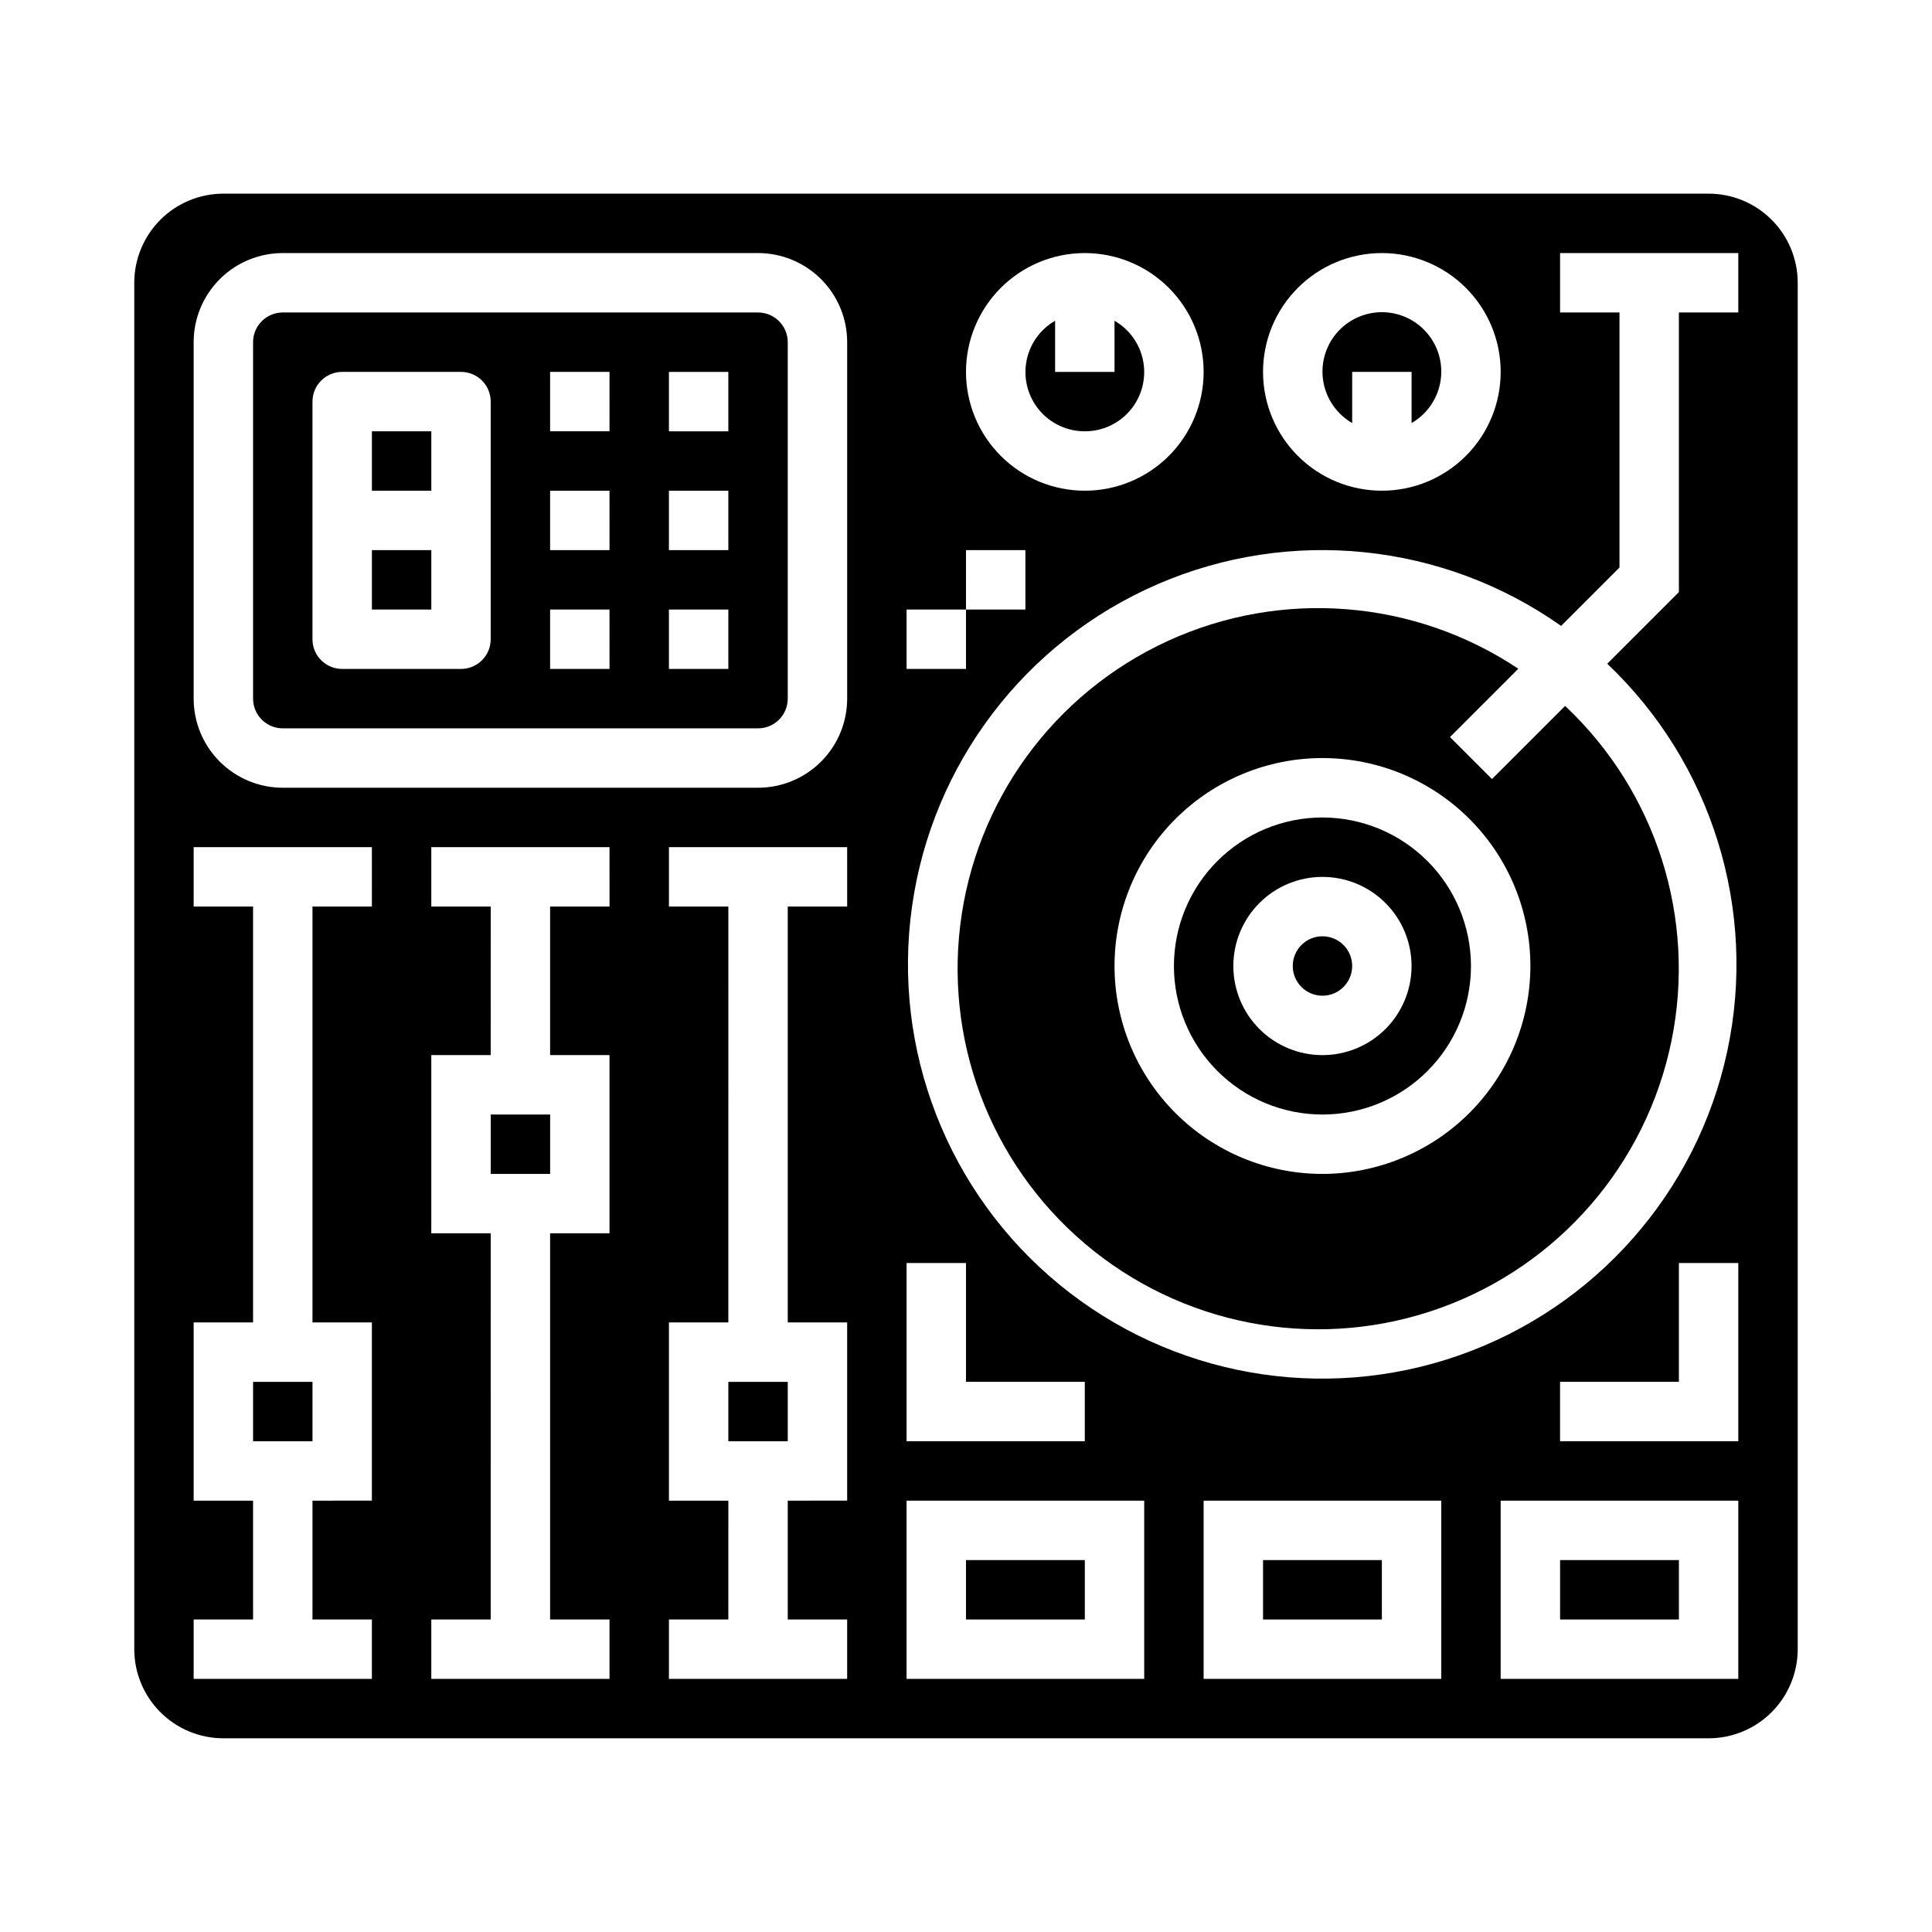 <?xml version="1.0" encoding="UTF-8"?>
<!-- Uploaded to: ICON Repo, www.iconrepo.com, Generator: ICON Repo Mixer Tools -->
<svg fill="#000000" width="800px" height="800px" version="1.1" viewBox="144 144 512 512" xmlns="http://www.w3.org/2000/svg">
 <g>
  <path d="m242.56 258.3h15.742v15.742h-15.742z"/>
  <path d="m344.89 226.81h-125.95c-4.348 0-7.871 3.527-7.871 7.875v94.461c0 2.09 0.828 4.094 2.305 5.566 1.477 1.477 3.481 2.309 5.566 2.309h125.95c2.086 0 4.09-0.832 5.566-2.309 1.477-1.473 2.305-3.477 2.305-5.566v-94.461c0-2.09-0.828-4.09-2.305-5.566-1.477-1.477-3.481-2.309-5.566-2.309zm-70.848 86.594c0 2.086-0.832 4.09-2.305 5.566-1.477 1.477-3.481 2.305-5.566 2.305h-31.488c-4.348 0-7.875-3.523-7.875-7.871v-62.977c0-4.348 3.527-7.871 7.875-7.871h31.488c2.086 0 4.09 0.828 5.566 2.305 1.473 1.477 2.305 3.481 2.305 5.566zm31.488 7.871h-15.746v-15.742h15.742zm0-31.488h-15.746v-15.742h15.742zm0-31.488h-15.746v-15.742h15.742zm31.488 62.977h-15.746v-15.742h15.742zm0-31.488h-15.746v-15.742h15.742zm0-31.488h-15.746v-15.742h15.742z"/>
  <path d="m337.02 510.21h15.742v15.742h-15.742z"/>
  <path d="m400 557.44h31.488v15.742h-31.488z"/>
  <path d="m274.05 439.36h15.742v15.742h-15.742z"/>
  <path d="m431.49 258.3c4.644 0.012 9.059-2.035 12.051-5.59 2.988-3.555 4.254-8.254 3.445-12.832-0.805-4.574-3.598-8.559-7.625-10.875v13.555h-15.746v-13.555c-4.027 2.316-6.816 6.301-7.625 10.875-0.805 4.578 0.457 9.277 3.449 12.832 2.988 3.555 7.402 5.602 12.051 5.59z"/>
  <path d="m502.34 256.11v-13.555h15.742v13.555c4.031-2.328 6.824-6.316 7.633-10.902 0.809-4.582-0.453-9.285-3.445-12.852-2.988-3.566-7.406-5.625-12.059-5.625-4.652 0-9.07 2.059-12.062 5.625-2.988 3.566-4.25 8.27-3.441 12.852 0.809 4.586 3.602 8.574 7.633 10.902z"/>
  <path d="m478.72 557.44h31.488v15.742h-31.488z"/>
  <path d="m211.07 510.21h15.742v15.742h-15.742z"/>
  <path d="m242.56 289.79h15.742v15.742h-15.742z"/>
  <path d="m539.39 350.46-11.133-11.133 18.105-18.105h0.004c-27.617-18.422-62.812-21.195-92.973-7.32-30.156 13.879-50.953 42.41-54.93 75.367-3.977 32.957 9.438 65.617 35.43 86.27 25.992 20.648 60.84 26.328 92.047 15 31.203-11.328 54.293-38.039 60.988-70.551 6.695-32.516-3.965-66.176-28.156-88.91zm-44.926 104.64c-14.613 0-28.629-5.805-38.961-16.137-10.336-10.336-16.141-24.352-16.141-38.965 0-14.617 5.805-28.633 16.141-38.965 10.332-10.336 24.348-16.141 38.961-16.141 14.617 0 28.633 5.805 38.965 16.141 10.336 10.332 16.141 24.348 16.141 38.965-0.016 14.609-5.828 28.613-16.156 38.945-10.332 10.328-24.34 16.141-38.949 16.156z"/>
  <path d="m494.46 360.64c-10.438 0-20.449 4.148-27.828 11.531-7.383 7.379-11.531 17.391-11.531 27.832 0 10.438 4.148 20.449 11.531 27.832 7.379 7.379 17.391 11.527 27.828 11.527 10.441 0 20.453-4.148 27.832-11.527 7.383-7.383 11.531-17.395 11.531-27.832-0.016-10.438-4.164-20.441-11.543-27.82-7.379-7.379-17.383-11.527-27.82-11.543zm0 62.977c-6.262 0-12.27-2.488-16.695-6.914-4.43-4.43-6.918-10.438-6.918-16.699 0-6.266 2.488-12.273 6.918-16.699 4.426-4.43 10.434-6.918 16.695-6.918 6.266 0 12.273 2.488 16.699 6.918 4.43 4.426 6.918 10.434 6.918 16.699 0 6.262-2.488 12.27-6.918 16.699-4.426 4.426-10.434 6.914-16.699 6.914z"/>
  <path d="m502.34 400c0 4.348-3.527 7.871-7.875 7.871-4.348 0-7.871-3.523-7.871-7.871s3.523-7.875 7.871-7.875c4.348 0 7.875 3.527 7.875 7.875"/>
  <path d="m596.8 195.32h-393.6c-6.266 0-12.273 2.488-16.699 6.918-4.43 4.43-6.918 10.438-6.918 16.699v362.11c0 6.266 2.488 12.27 6.918 16.699 4.426 4.43 10.434 6.918 16.699 6.918h393.6c6.262 0 12.27-2.488 16.699-6.918 4.426-4.43 6.914-10.434 6.914-16.699v-362.11c0-6.262-2.488-12.27-6.914-16.699-4.43-4.43-10.438-6.918-16.699-6.918zm-86.594 15.746c8.352 0 16.359 3.316 22.266 9.223s9.223 13.914 9.223 22.266c0 8.352-3.316 16.359-9.223 22.266s-13.914 9.223-22.266 9.223c-8.352 0-16.359-3.316-22.266-9.223s-9.223-13.914-9.223-22.266c0-8.352 3.316-16.359 9.223-22.266s13.914-9.223 22.266-9.223zm-78.719 0c8.348 0 16.359 3.316 22.266 9.223 5.902 5.906 9.223 13.914 9.223 22.266 0 8.352-3.32 16.359-9.223 22.266-5.906 5.906-13.918 9.223-22.266 9.223-8.352 0-16.363-3.316-22.266-9.223-5.906-5.906-9.223-13.914-9.223-22.266 0-8.352 3.316-16.359 9.223-22.266 5.902-5.906 13.914-9.223 22.266-9.223zm-47.234 94.465h15.742l0.004-15.746h15.742v15.742l-15.742 0.004v15.742h-15.746zm0 173.18h15.742v31.488h31.488v15.742h-47.23zm-141.7-94.465h-15.746v110.21h15.742v47.23l-15.742 0.004v31.488h15.742v15.742h-47.23v-15.742h15.746v-31.488h-15.746v-47.234h15.746v-110.21h-15.746v-15.742h47.23zm62.977 0h-15.746v39.359h15.742v47.23l-15.742 0.004v102.34h15.742v15.742h-47.23v-15.742h15.742l0.004-102.34h-15.746v-47.234h15.742l0.004-39.359h-15.746v-15.742h47.23zm62.977 0h-15.746v110.21h15.742v47.23l-15.742 0.004v31.488h15.742v15.742h-47.23v-15.742h15.742l0.004-31.488h-15.746v-47.234h15.742l0.004-110.21h-15.746v-15.742h47.23zm0-55.105c0 6.266-2.488 12.273-6.918 16.699-4.43 4.43-10.438 6.918-16.699 6.918h-125.95c-6.262 0-12.27-2.488-16.699-6.918-4.43-4.426-6.918-10.434-6.918-16.699v-94.461c0-6.266 2.488-12.273 6.918-16.699 4.43-4.43 10.438-6.918 16.699-6.918h125.95c6.262 0 12.27 2.488 16.699 6.918 4.43 4.426 6.918 10.434 6.918 16.699zm78.719 259.78h-62.977v-47.23h62.977zm78.719 0h-62.973v-47.23h62.977zm78.719 0h-62.973v-47.23h62.977zm0-62.977h-47.23v-15.742h31.488v-31.488h15.742zm0-299.14h-15.742v74.105l-18.988 18.988 0.004 0.004c27.777 26.336 39.828 65.246 31.805 102.68-8.023 37.43-34.965 67.977-71.102 80.613-36.133 12.641-76.242 5.543-105.84-18.727-29.605-24.27-44.43-62.207-39.121-100.12 5.305-37.914 29.977-70.32 65.105-85.531 35.133-15.207 75.645-11.02 106.92 11.055l15.477-15.477v-67.59h-15.746v-15.742h47.23z"/>
  <path d="m557.44 557.44h31.488v15.742h-31.488z"/>
 </g>
</svg>